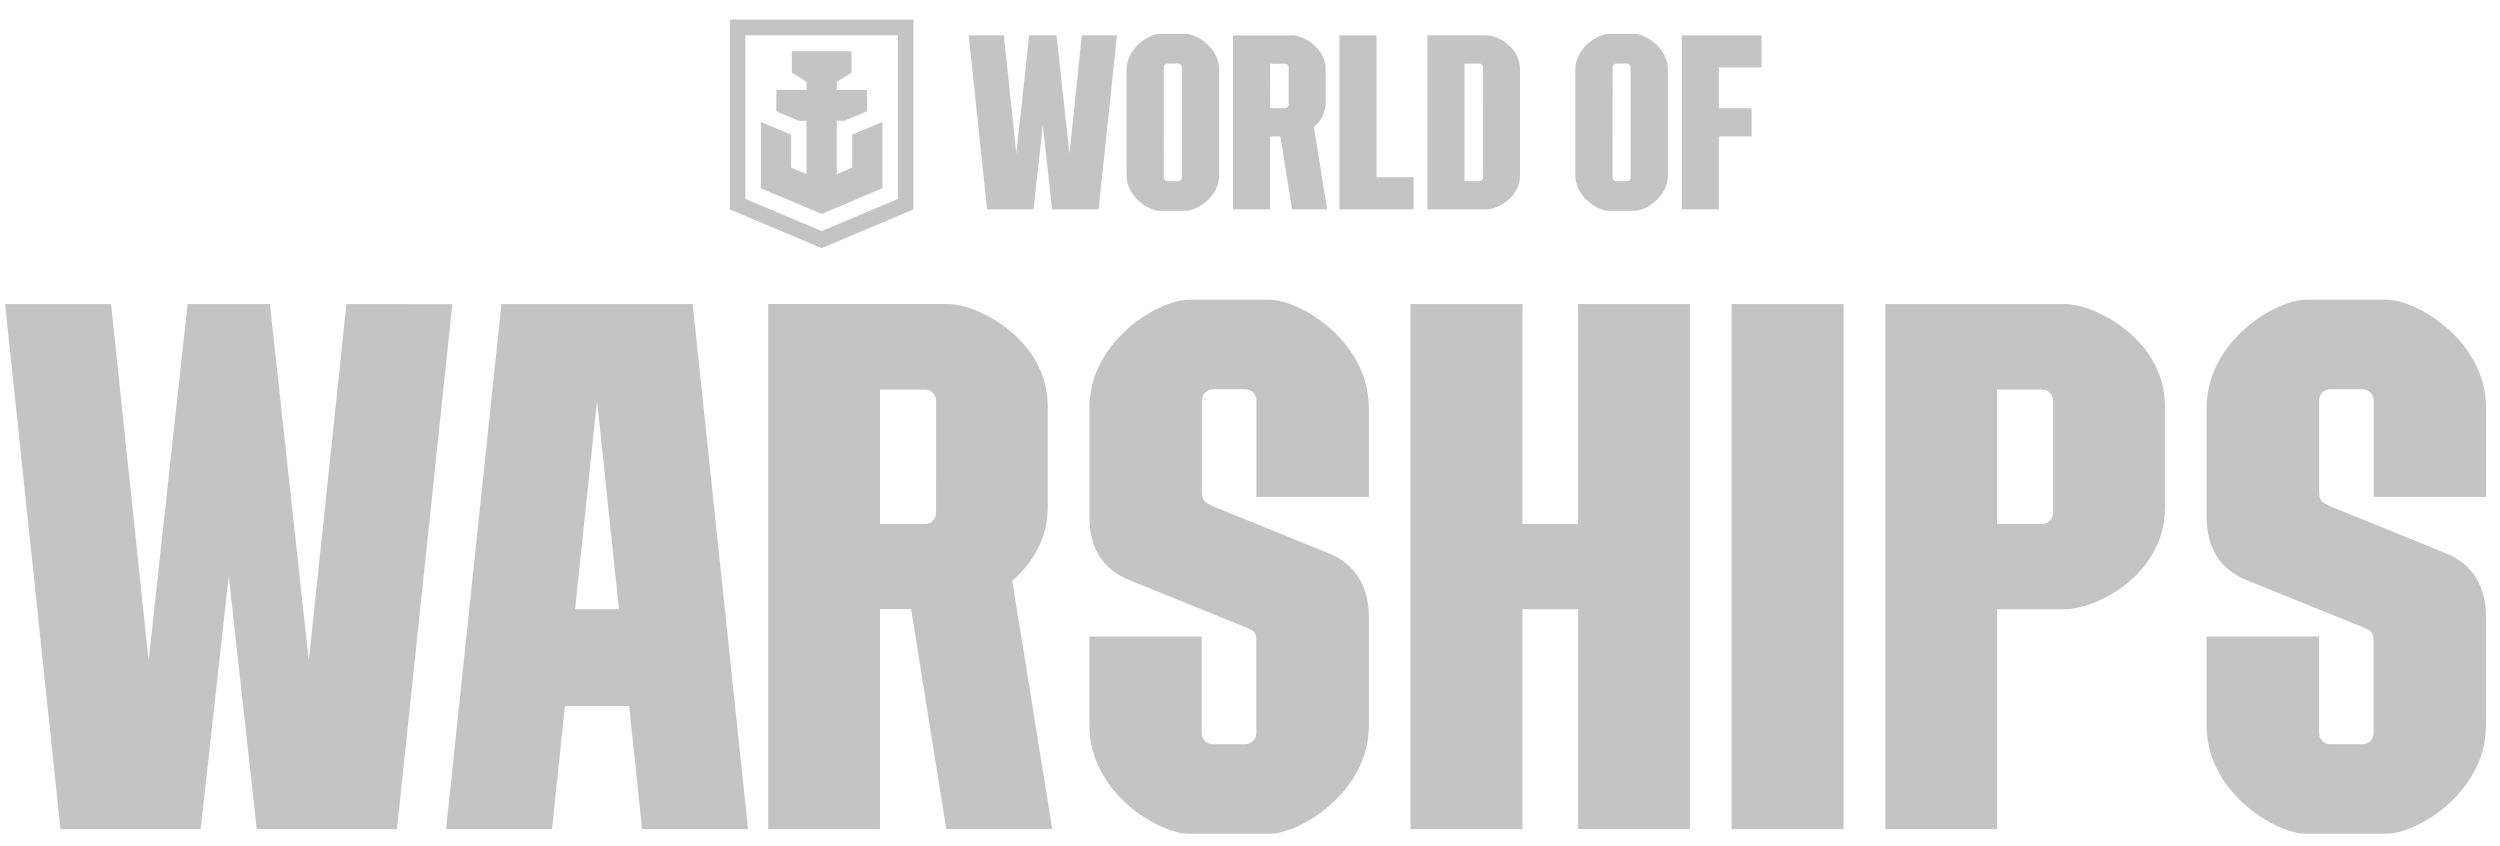 <svg width="133" height="45" viewBox="0 0 133 45" fill="none" xmlns="http://www.w3.org/2000/svg"><g clip-path="url(#clip0_4161_9589)"><path fill-rule="evenodd" clip-rule="evenodd" d="M67.567 7.26H68.117L68.736 11.138H70.604L69.899 6.76C70.245 6.46 70.525 6.026 70.525 5.467V3.686C70.525 2.505 69.296 1.883 68.763 1.883H65.594V11.14H67.565L67.567 7.26ZM67.567 3.39H68.359C68.467 3.39 68.554 3.479 68.558 3.587V5.56C68.558 5.669 68.471 5.757 68.365 5.757H67.572L67.567 3.39Z" fill="#C4C4C4"/><path fill-rule="evenodd" clip-rule="evenodd" d="M61.683 11.215H63.109C63.637 11.215 64.86 10.51 64.86 9.325V3.714C64.86 2.529 63.642 1.804 63.109 1.804H61.683C61.156 1.804 59.933 2.529 59.933 3.714V9.327C59.934 10.51 61.152 11.215 61.683 11.215ZM61.915 3.579C61.917 3.471 62.002 3.384 62.108 3.384H62.682C62.788 3.384 62.875 3.471 62.875 3.579V9.44C62.875 9.548 62.788 9.637 62.682 9.637H62.104C61.998 9.637 61.911 9.548 61.911 9.44L61.915 3.579Z" fill="#C4C4C4"/><path fill-rule="evenodd" clip-rule="evenodd" d="M109.857 16.177H100.297V44.111H106.246V32.41H109.857C111.467 32.41 115.175 30.637 115.175 26.998V21.621C115.175 18.061 111.467 16.177 109.857 16.177ZM109.227 27.266C109.227 27.602 108.961 27.875 108.632 27.875C108.63 27.875 108.628 27.875 108.626 27.875H106.244V20.723H108.626C108.957 20.721 109.225 20.993 109.227 21.331V27.266Z" fill="#C4C4C4"/><path fill-rule="evenodd" clip-rule="evenodd" d="M85.557 11.215H86.983C87.511 11.215 88.734 10.51 88.734 9.325V3.714C88.734 2.529 87.514 1.804 86.983 1.804H85.557C85.03 1.804 83.807 2.529 83.807 3.714V9.327C83.809 10.51 85.028 11.215 85.557 11.215ZM85.791 3.579C85.791 3.471 85.878 3.384 85.984 3.384H86.558C86.664 3.384 86.751 3.471 86.751 3.579V9.44C86.751 9.548 86.666 9.637 86.56 9.637C86.56 9.637 86.56 9.637 86.558 9.637H85.98C85.874 9.637 85.789 9.55 85.789 9.442V9.44L85.791 3.579Z" fill="#C4C4C4"/><path fill-rule="evenodd" clip-rule="evenodd" d="M70.685 29.434L64.647 26.982C63.938 26.698 63.938 26.546 63.938 25.957V21.301C63.94 20.974 64.203 20.709 64.523 20.709H66.257C66.577 20.707 66.84 20.971 66.842 21.301V26.437H72.822V21.708C72.822 18.132 69.145 15.946 67.54 15.946H63.237C61.633 15.946 57.954 18.134 57.954 21.708V27.464C57.954 29.128 58.636 30.276 60.089 30.866L66.201 33.342C66.838 33.627 66.836 33.624 66.836 34.329V38.999C66.834 39.327 66.572 39.592 66.251 39.592H64.518C64.197 39.594 63.934 39.329 63.932 38.999V33.863H57.956V38.593C57.956 42.168 61.633 44.354 63.239 44.354H67.541C69.145 44.354 72.824 42.166 72.824 38.593V32.837C72.822 31.196 72.109 30.013 70.685 29.434Z" fill="#C4C4C4"/><path fill-rule="evenodd" clip-rule="evenodd" d="M80.865 9.333V3.678C80.865 2.493 79.638 1.881 79.105 1.881H75.936V11.138H79.105C79.635 11.138 80.865 10.516 80.865 9.333ZM78.895 9.438C78.895 9.547 78.808 9.635 78.701 9.635H77.909V3.382H78.701C78.808 3.38 78.897 3.467 78.898 3.576V3.577C78.895 5.256 78.895 7.73 78.895 9.438Z" fill="#C4C4C4"/><path fill-rule="evenodd" clip-rule="evenodd" d="M75.204 9.43H73.231V1.881H71.259V11.138H75.204V9.43Z" fill="#C4C4C4"/><path fill-rule="evenodd" clip-rule="evenodd" d="M132.257 32.835C132.257 31.196 131.546 30.011 130.122 29.434L124.084 26.982C123.375 26.698 123.375 26.546 123.375 25.957V21.301C123.376 20.974 123.639 20.709 123.96 20.709H125.693C126.014 20.707 126.277 20.971 126.279 21.301V26.437H132.259V21.708C132.259 18.132 128.582 15.946 126.976 15.946H122.673C121.069 15.946 117.391 18.134 117.391 21.708V27.464C117.391 29.128 118.073 30.276 119.526 30.866L125.637 33.342C126.275 33.627 126.273 33.624 126.273 34.329V38.999C126.271 39.327 126.008 39.592 125.687 39.592H123.956C123.635 39.594 123.373 39.329 123.371 38.999V33.863H117.391V38.593C117.391 42.168 121.068 44.354 122.673 44.354H126.972C128.576 44.354 132.255 42.166 132.255 38.593V32.835H132.257Z" fill="#C4C4C4"/><path fill-rule="evenodd" clip-rule="evenodd" d="M93.185 5.759H91.442V3.587H93.717V1.881H89.47V11.138H91.442V7.26H93.185V5.759Z" fill="#C4C4C4"/><path fill-rule="evenodd" clip-rule="evenodd" d="M83.957 27.877H80.995V16.177H75.04V44.107H80.995V32.408H83.957V44.107H89.904V16.177H83.957V27.877Z" fill="#C4C4C4"/><path fill-rule="evenodd" clip-rule="evenodd" d="M26.676 16.177L23.73 44.111H29.367L30.055 37.558H33.469L34.159 44.111H39.797L36.851 16.177H26.676ZM30.596 32.408L31.762 21.323L32.928 32.408H30.596Z" fill="#C4C4C4"/><path fill-rule="evenodd" clip-rule="evenodd" d="M54.984 11.138L55.479 6.676L55.973 11.138H58.447L59.422 1.881H57.554L56.893 8.168L56.207 1.881H54.754L54.068 8.168L53.407 1.881H51.535L52.511 11.138H54.984Z" fill="#C4C4C4"/><path fill-rule="evenodd" clip-rule="evenodd" d="M55.74 26.992V21.613C55.73 18.049 52.032 16.173 50.425 16.173H40.866V44.107H46.815V32.406H48.473L50.342 44.105H55.98L53.852 30.896C54.898 29.987 55.74 28.682 55.74 26.992ZM49.797 27.282C49.797 27.61 49.538 27.877 49.217 27.877H49.215H46.817V20.725H49.203C49.528 20.721 49.795 20.989 49.799 21.321L49.797 27.282Z" fill="#C4C4C4"/><path d="M98.077 16.177H92.122V44.109H98.077V16.177Z" fill="#C4C4C4"/><path fill-rule="evenodd" clip-rule="evenodd" d="M18.429 16.177L16.429 35.147L14.358 16.177H9.978L7.908 35.147L5.907 16.177H0.271L3.217 44.111H10.677L12.169 30.643L13.66 44.111H21.12L24.065 16.179L18.429 16.177Z" fill="#C4C4C4"/><path fill-rule="evenodd" clip-rule="evenodd" d="M48.592 11.144V1.04H38.831V11.144L43.712 13.201L48.592 11.144ZM39.654 1.879H47.769V10.583L43.712 12.291L39.654 10.583V1.879Z" fill="#C4C4C4"/><path fill-rule="evenodd" clip-rule="evenodd" d="M46.944 10.017V6.486L45.339 7.163V8.917L44.516 9.264V6.425H44.927L46.121 5.921V4.784H44.516V4.364L45.296 3.86V2.723H42.126V3.86L42.908 4.364V4.784H41.303V5.921L42.497 6.425H42.908V9.264L42.085 8.917V7.163L40.477 6.484V10.017L43.712 11.379L46.944 10.017Z" fill="#C4C4C4"/></g><defs><clipPath id="clip0_4161_9589"><rect width="132.16" height="43.638" fill="white" transform="translate(0.136 0.89)"/></clipPath></defs></svg>